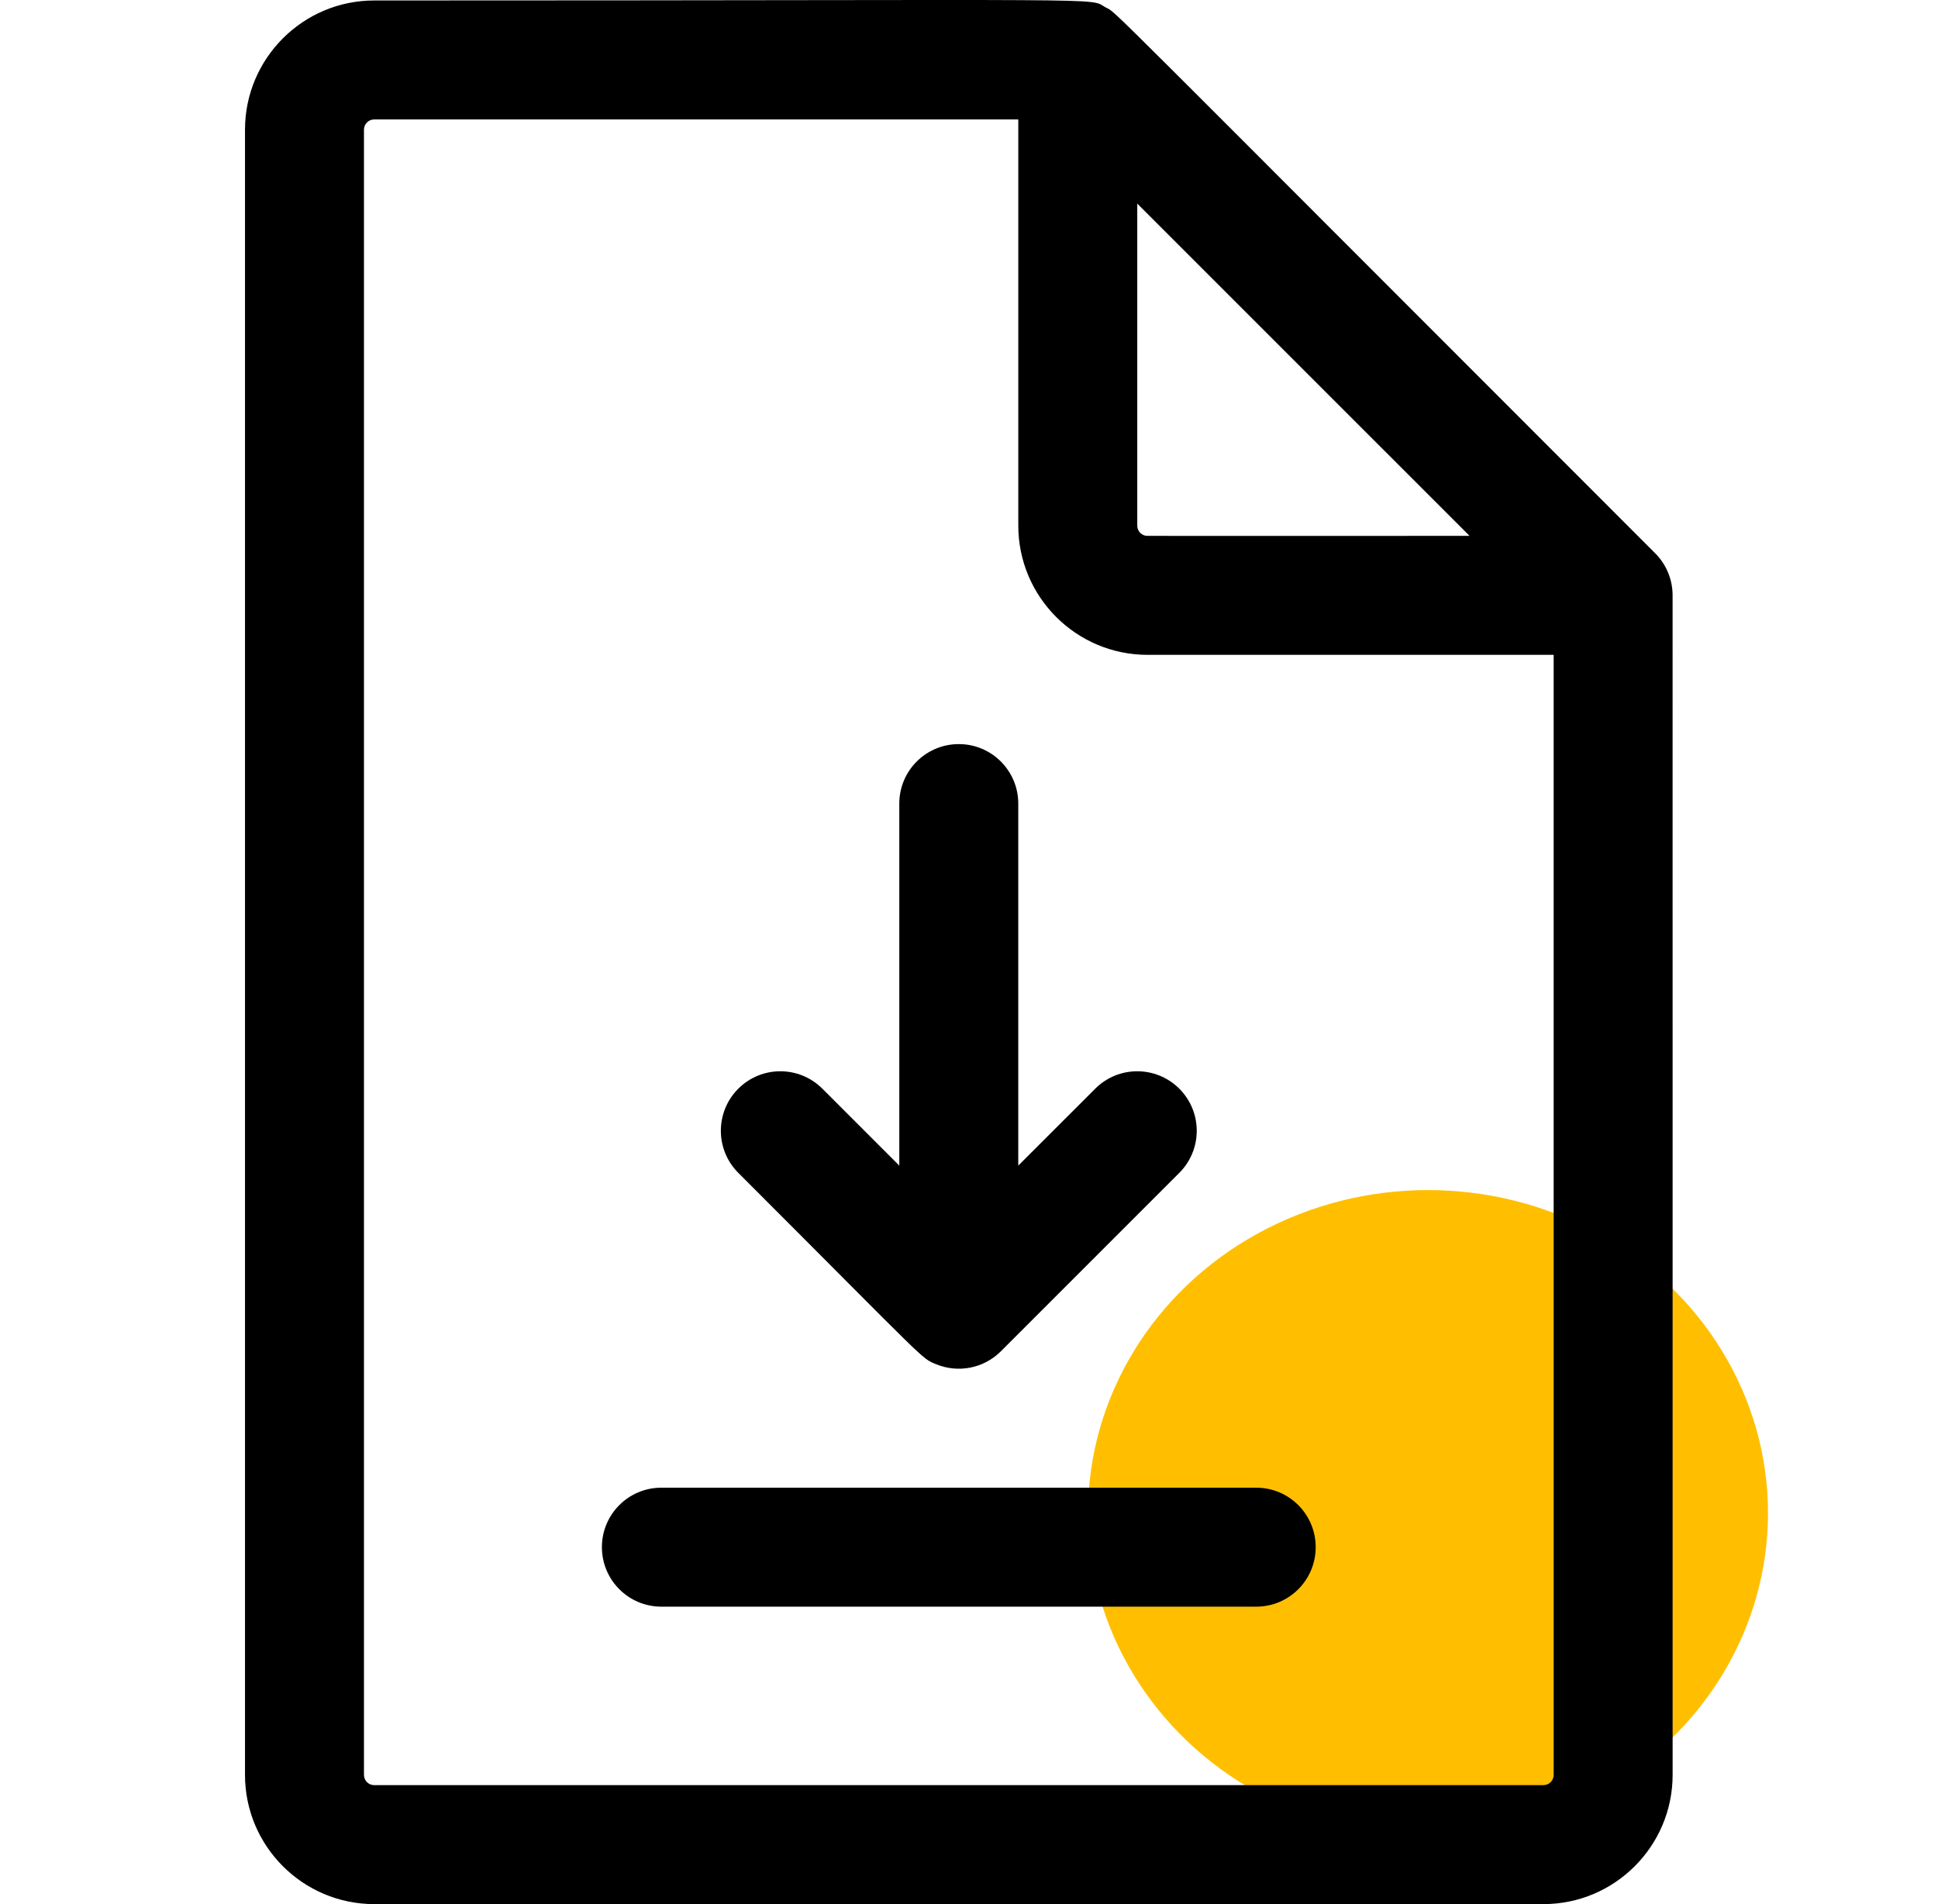<svg width="57" height="56" viewBox="0 0 57 56" fill="none" xmlns="http://www.w3.org/2000/svg">
<g clip-path="url(#clip0_1_12493)">
<ellipse cx="42" cy="44.5" rx="10" ry="9.5" fill="#FFBF00"/>
<path d="M34.686 32.019C34.002 31.335 32.895 31.335 32.212 32.019L29.949 34.281V23.633C29.949 22.667 29.166 21.884 28.2 21.884C27.234 21.884 26.45 22.667 26.45 23.633V34.281L24.188 32.019C23.505 31.335 22.397 31.335 21.714 32.019C21.031 32.702 21.031 33.81 21.714 34.493C27.356 40.135 27.081 39.935 27.53 40.121C28.175 40.388 28.93 40.249 29.437 39.742L34.686 34.493C35.369 33.81 35.369 32.702 34.686 32.019Z" fill="black"/>
<path d="M36.948 47.252H19.452C18.486 47.252 17.703 46.469 17.703 45.502C17.703 44.536 18.486 43.753 19.452 43.753H36.948C37.914 43.753 38.697 44.536 38.697 45.502C38.697 46.469 37.914 47.252 36.948 47.252Z" fill="black"/>
<path d="M49.194 17.484C49.187 17.015 48.995 16.585 48.682 16.272C31.953 -0.457 32.877 0.41 32.525 0.221C31.959 -0.081 33.555 0.014 11.005 0.014C8.91 0.014 7.206 1.719 7.206 3.814V52.2C7.206 54.295 8.91 56 11.005 56H45.395C47.49 56 49.195 54.295 49.195 52.2C49.195 51.73 49.196 17.625 49.194 17.484ZM33.449 15.46V5.988L43.222 15.76C33.056 15.76 33.736 15.764 33.689 15.754C33.552 15.726 33.449 15.605 33.449 15.46ZM45.696 52.2C45.696 52.366 45.561 52.501 45.395 52.501H11.005C10.839 52.501 10.705 52.366 10.705 52.2V3.814C10.705 3.648 10.839 3.513 11.005 3.513H29.95V15.46C29.95 17.555 31.654 19.259 33.75 19.259H45.696V52.2Z" fill="black"/>
</g>
<defs>
<clipPath id="clip0_1_12493">
<rect width="56" height="56" fill="white" transform="translate(0.2)"/>
</clipPath>
</defs>
</svg>
